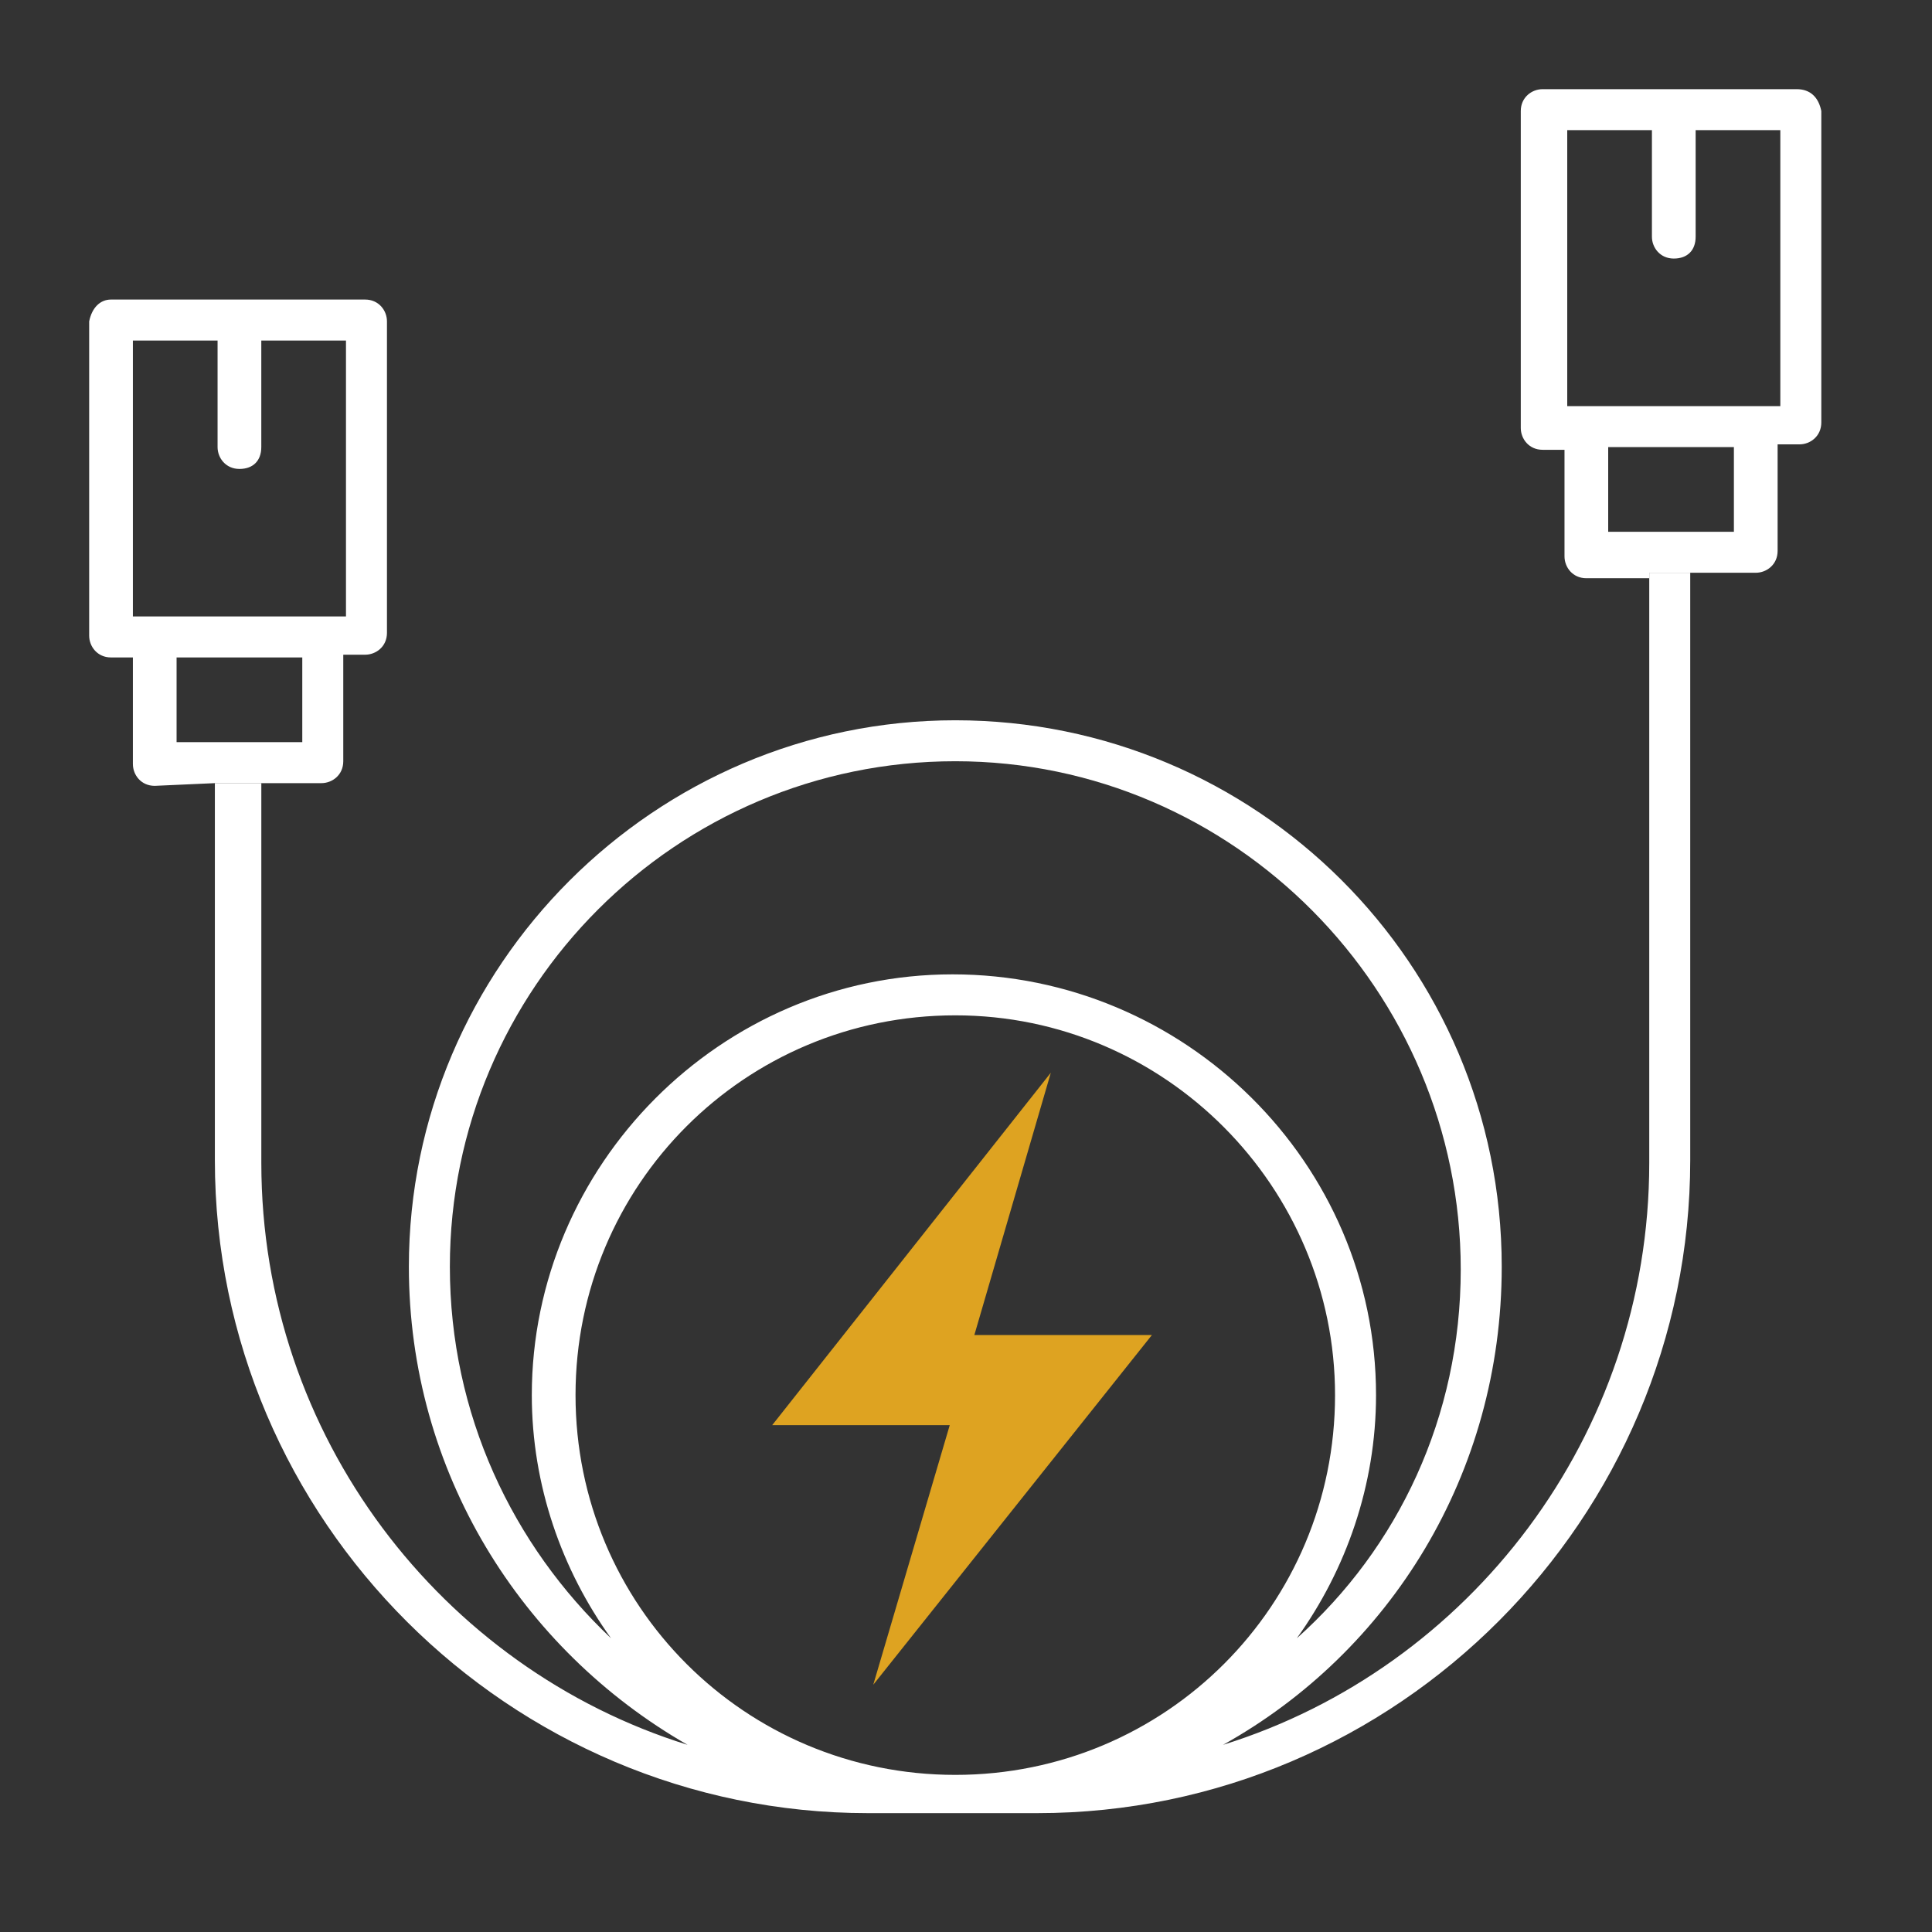 <?xml version="1.0" encoding="UTF-8"?>
<svg xmlns="http://www.w3.org/2000/svg" width="65" height="65" viewBox="0 0 65 65" fill="none">
  <rect x="0" y="0" width="65" height="65" fill="#333333" stroke="none"/>
  <path d="M35.354 36.09L25.979 47.948H31.953L29.38 56.681L38.755 44.915H32.781L35.354 36.09Z" fill="#DEA321"></path>
  <path d="M7.229 26.347V39.032C7.229 51.165 17.157 61.001 29.198 61.001H34.897C47.031 61.001 56.866 51.073 56.866 39.032V19.269H55.487V39.124C55.487 48.316 49.42 56.129 41.148 58.703C46.755 55.577 50.524 49.602 50.524 42.617C50.524 32.414 42.251 24.233 32.14 24.233C22.029 24.233 13.756 32.505 13.756 42.617C13.756 49.511 17.524 55.485 23.132 58.703C14.859 56.129 8.792 48.316 8.792 39.124V26.347H7.229ZM43.63 55.118C45.284 52.82 46.295 49.97 46.295 46.937C46.295 39.124 39.861 32.781 32.048 32.781C24.235 32.781 17.892 39.216 17.892 46.937C17.892 49.97 18.903 52.82 20.558 55.118C17.249 51.992 15.135 47.58 15.135 42.617C15.135 33.241 22.764 25.611 32.14 25.611C41.516 25.611 49.145 33.333 49.145 42.709C49.145 47.672 47.031 52.084 43.63 55.118ZM19.363 46.937C19.363 39.859 25.062 34.16 32.14 34.16C39.218 34.16 44.916 39.951 44.916 46.937C44.916 54.015 39.218 59.714 32.14 59.714C25.062 59.714 19.363 54.015 19.363 46.937Z" fill="white"></path>
  <path d="M7.228 26.348H8.699H10.813C11.181 26.348 11.549 26.072 11.549 25.612V22.027H12.284C12.652 22.027 13.019 21.752 13.019 21.292V10.813C13.019 10.445 12.743 10.078 12.284 10.078H3.735C3.368 10.078 3.092 10.354 3 10.813V21.384C3 21.752 3.276 22.119 3.735 22.119H4.471V25.704C4.471 26.072 4.746 26.439 5.206 26.439L7.228 26.348ZM10.813 20.74H5.114H4.471V11.457H7.32V15.041C7.32 15.409 7.596 15.777 8.056 15.777C8.515 15.777 8.791 15.501 8.791 15.041V11.457H11.64V20.74H10.813ZM5.941 24.969V22.119H10.17V24.969H5.941Z" fill="white"></path>
  <path d="M55.485 19.27H56.864H59.07C59.438 19.27 59.806 18.994 59.806 18.534V14.95H60.541C60.908 14.95 61.276 14.674 61.276 14.214V3.735C61.184 3.276 60.908 3 60.449 3H51.9C51.533 3 51.165 3.276 51.165 3.735V14.398C51.165 14.766 51.441 15.133 51.9 15.133H52.636V18.718C52.636 19.086 52.911 19.454 53.371 19.454H55.485V19.27ZM59.07 13.663H53.463H52.728V4.379H55.577V7.964C55.577 8.331 55.853 8.699 56.312 8.699C56.772 8.699 57.048 8.423 57.048 7.964V4.379H59.897V13.663H59.07ZM54.106 17.891V15.041H58.335V17.891H54.106Z" fill="white"></path>
</svg>
